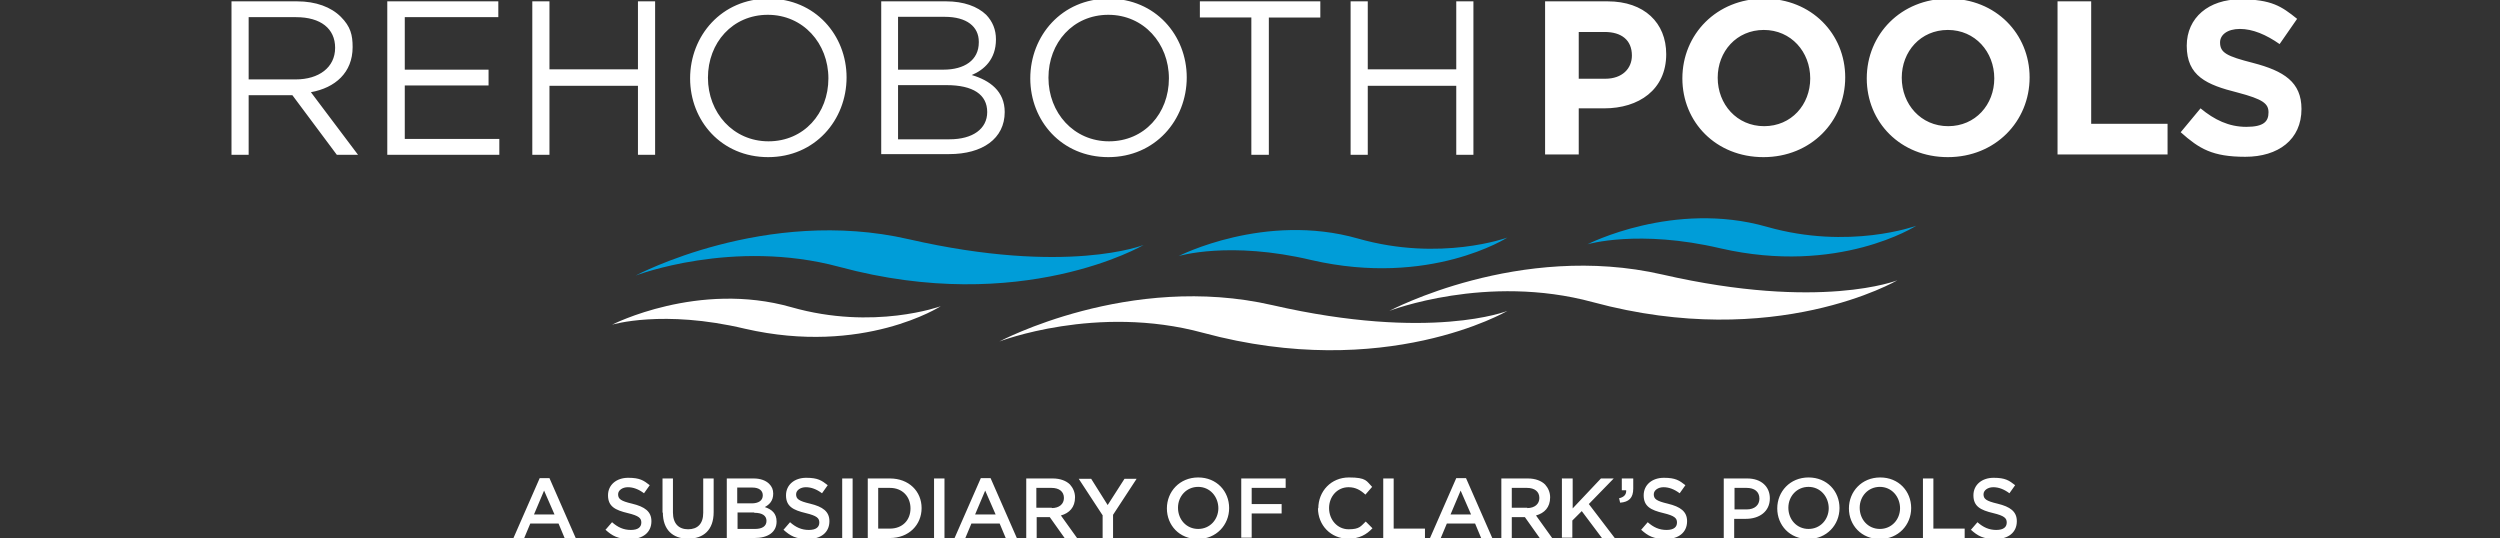 <svg viewBox="0 0 743 160" xmlns="http://www.w3.org/2000/svg" xml:space="preserve" fill-rule="evenodd" clip-rule="evenodd" stroke-linejoin="round" stroke-miterlimit="2"><rect x="0" y="0" width="743" height="160" fill="#333333" stroke="none"/><path fill="none" d="M0 0h742.3v159.889H0z"/><clipPath id="a"><path d="M0 0h742.3v159.889H0z"/></clipPath><g clip-path="url(#a)" fill-rule="nonzero"><path d="M297 101.5s38.6-20.6 81.2-10.8c47.1 10.8 69.8 1.7 69.8 1.7s-36.2 21.2-90.5 6.5c-31.6-8.6-60.5 2.6-60.5 2.6" fill="#fff"/><path d="M412.9 92.4s38.6-20.6 81.2-10.8c47.1 10.8 69.8 1.7 69.8 1.7s-36.2 21.2-90.5 6.5c-31.6-8.6-60.5 2.6-60.5 2.6" fill="#fff"/><path d="M188.9 81.9s38.6-20.6 81.2-10.8c47.1 10.8 69.8 1.7 69.8 1.7s-36.2 21.2-90.5 6.5c-31.6-8.5-60.5 2.6-60.5 2.6" fill="#009dd8"/><path d="M181.9 96.5s25.6-13.1 53.3-5.2c24.5 7 44.4-.3 44.4-.3s-23 14.8-58.2 6.7c-24.4-5.8-39.5-1.2-39.5-1.2" fill="#fff"/><path d="M350.3 76.1s25.6-13.1 53.3-5.2c24.5 7 44.4-.3 44.4-.3s-23 14.8-58.2 6.7c-24.4-5.8-39.5-1.2-39.5-1.2M471.8 72.6s25.6-13.1 53.3-5.2c24.5 7 44.4-.3 44.4-.3s-23 14.8-58.2 6.7c-24.3-5.7-39.5-1.2-39.5-1.2" fill="#009dd8"/><g fill="#fff"><path d="M68.7.4h19.6c5.6 0 10.1 1.7 13 4.6s3.5 5.4 3.5 9c0 7.6-5.2 12.1-12.4 13.4l14 18.6h-6.3L86.9 28.3h-13V46h-5.1V.4zm19.2 23.2c6.8 0 11.7-3.5 11.7-9.4 0-5.7-4.3-9.1-11.6-9.1H73.9v18.5zM115.1.4h33v4.7h-27.8v15.6h24.9v4.7h-24.9v15.9h28.1V46h-33.3zM158.2.4h5.1v20.2h26.3V.4h5.1V46h-5.1V25.5h-26.3V46h-5.1zM205.1 23.3c0-12.7 9.4-23.7 23.3-23.7s23.2 10.9 23.2 23.4c0 12.7-9.4 23.7-23.3 23.7s-23.2-10.8-23.2-23.4m41.1 0c0-10.4-7.5-18.9-18-18.9s-17.8 8.3-17.8 18.7 7.5 18.9 18 18.9 17.8-8.3 17.8-18.7M261.8.4h19.4c5.2 0 9.3 1.5 11.9 4 1.9 2 2.9 4.4 2.9 7.3 0 6-3.6 9.1-7.2 10.6 5.4 1.6 9.8 4.8 9.8 11 0 7.9-6.6 12.5-16.5 12.5h-20.2V.4zm29.1 12c0-4.5-3.6-7.4-10.1-7.4h-13.9v15.7h13.5c6.2 0 10.5-2.8 10.5-8.1zm-9.6 12.9h-14.4v16.1h15.3c6.9 0 11.2-3.1 11.2-8.1 0-5.2-4.2-8-12.1-8M306.2 23.3c0-12.7 9.4-23.7 23.3-23.7s23.2 10.9 23.2 23.4c0 12.7-9.4 23.7-23.3 23.7s-23.2-10.8-23.2-23.4m41.2 0c0-10.4-7.5-18.9-18-18.9s-17.8 8.3-17.8 18.7 7.5 18.9 18 18.9 17.8-8.3 17.8-18.7M371.9 5.2h-15.3V.4h35.8v4.8h-15.3V46h-5.2zM401.4.4h5.1v20.2h26.3V.4h5.1V46h-5.1V25.5h-26.3V46h-5.1zM459.2.4h18.6c10.9 0 17.4 6.4 17.4 15.7 0 10.6-8.2 16.1-18.4 16.1h-7.6v13.7h-10zm17.9 23c5 0 7.9-3 7.9-6.9 0-4.6-3.1-7-8.1-7h-7.7v13.9zM500 23.3c0-13.1 10.2-23.7 24.3-23.7s24.1 10.5 24.1 23.4c0 13.1-10.2 23.7-24.3 23.7S500 36.3 500 23.3m38 0c0-7.9-5.7-14.4-13.8-14.4s-13.7 6.4-13.7 14.2c0 7.9 5.7 14.4 13.8 14.4S538 31.1 538 23.3M554.8 23.3c0-13.1 10.2-23.7 24.3-23.7s24.1 10.5 24.1 23.4c0 13.1-10.2 23.7-24.3 23.7s-24.1-10.4-24.1-23.4m37.9 0c0-7.9-5.7-14.4-13.8-14.4s-13.7 6.4-13.7 14.2c0 7.9 5.7 14.4 13.8 14.4s13.7-6.4 13.7-14.2M611.5.4h10v36.4h22.7v9.1h-32.7zM648.1 39.3l5.9-7.1c4.1 3.4 8.4 5.5 13.6 5.5s6.6-1.6 6.6-4.3c0-2.6-1.6-3.9-9.2-5.9-9.2-2.3-15.1-4.9-15.1-13.9 0-8.4 6.6-13.8 15.9-13.8s12.3 2.1 16.9 5.8l-5.2 7.5c-4-2.8-8-4.5-11.8-4.5s-5.9 1.8-5.9 4c0 3.1 2 4.1 9.8 6.1 9.2 2.4 14.4 5.7 14.4 13.7 0 9.1-6.9 14.2-16.7 14.2s-13.7-2.4-19.2-7.3"/></g><g fill="#fff"><path d="M160.4 142.1h2.9l7.8 17.8h-3.3l-1.8-4.3h-8.4l-1.8 4.3h-3.2zm4.4 10.8-3.1-7.1-3 7.1zM180 157.4l1.9-2.2c1.7 1.5 3.4 2.3 5.6 2.3s3.1-.9 3.1-2.2-.7-2-4-2.8c-3.8-.9-5.9-2-5.9-5.3 0-3.1 2.5-5.2 6-5.2s4.6.8 6.4 2.2l-1.7 2.4q-2.4-1.8-4.8-1.8c-1.6 0-2.9.9-2.9 2.1 0 1.4.8 2 4.2 2.8 3.7.9 5.7 2.3 5.7 5.2 0 3.4-2.6 5.3-6.3 5.3s-5.3-.9-7.4-2.8zM196.9 152.4v-10.2h3.1v10.1c0 3.3 1.7 5 4.5 5s4.5-1.6 4.5-4.9v-10.2h3.1v10c0 5.3-3 7.9-7.6 7.9s-7.5-2.7-7.5-7.8zM216 142.2h8c2 0 3.6.6 4.6 1.6.8.8 1.2 1.7 1.2 2.9 0 2.2-1.2 3.3-2.5 4 2.1.7 3.5 1.9 3.5 4.3 0 3.2-2.6 4.9-6.6 4.9H216zm10.7 5c0-1.4-1.1-2.3-3.1-2.3h-4.5v4.7h4.3c2 0 3.3-.8 3.3-2.4m-2.6 5.1h-4.9v4.9h5.2c2.1 0 3.4-.8 3.4-2.4 0-1.5-1.2-2.4-3.6-2.4zM232.9 157.4l1.9-2.2c1.7 1.5 3.4 2.3 5.6 2.3s3.1-.9 3.1-2.2-.7-2-4-2.8c-3.8-.9-5.9-2-5.9-5.3 0-3.1 2.5-5.2 6-5.2s4.6.8 6.4 2.2l-1.7 2.4q-2.4-1.8-4.8-1.8c-1.6 0-2.9.9-2.9 2.1 0 1.4.8 2 4.2 2.8 3.7.9 5.7 2.3 5.7 5.2 0 3.4-2.6 5.3-6.3 5.3s-5.3-.9-7.4-2.8zM250.3 142.2h3.1v17.7h-3.1zM257.9 142.2h6.6c5.6 0 9.4 3.8 9.4 8.8s-3.8 8.9-9.4 8.9h-6.6zm3.1 2.8v12.1h3.5c3.7 0 6.1-2.5 6.1-6s-2.4-6.1-6.1-6.1zM277.6 142.2h3.1v17.7h-3.1zM291.5 142.1h2.9l7.8 17.8h-3.3l-1.8-4.3h-8.4l-1.8 4.3h-3.2zm4.4 10.8-3.1-7.1-3 7.1zM305 142.2h7.9c2.2 0 4 .7 5.1 1.8.9 1 1.5 2.3 1.5 3.8 0 3-1.7 4.7-4.2 5.4l4.8 6.7h-3.7l-4.4-6.2h-3.9v6.2H305zm7.6 8.8c2.2 0 3.6-1.2 3.6-3 0-1.9-1.4-3-3.7-3H308v5.9h4.6zM327.6 153l-7-10.7h3.7l4.9 7.8 5-7.8h3.6l-7 10.7v7.1h-3.1v-7zM346.8 151.1c0-5 3.8-9.2 9.3-9.2s9.2 4.1 9.2 9.1-3.8 9.2-9.3 9.2-9.2-4.1-9.2-9.1m15.3 0c0-3.5-2.5-6.4-6-6.4s-6 2.8-6 6.2c0 3.5 2.5 6.3 6 6.3s6-2.8 6-6.2zM368.9 142.2h13.2v2.8H372v4.8h8.9v2.8H372v7.2h-3.1v-17.7zM391.8 151.1c0-5.1 3.8-9.2 9.1-9.2s5.2 1.1 6.9 2.8l-2 2.3c-1.4-1.3-2.9-2.2-5-2.2-3.4 0-5.8 2.8-5.8 6.2 0 3.5 2.5 6.3 5.8 6.3s3.6-.9 5.1-2.3l2 2c-1.8 1.9-3.9 3.1-7.2 3.1-5.2 0-9-4-9-9.1zM411.1 142.2h3.1v14.9h9.3v2.8h-12.4zM432.8 142.1h2.9l7.8 17.8h-3.3l-1.8-4.3H430l-1.8 4.3H425zm4.4 10.8-3.1-7.1-3 7.1zM446.2 142.2h7.9c2.2 0 4 .7 5.1 1.8.9 1 1.5 2.3 1.5 3.8 0 3-1.7 4.7-4.2 5.4l4.8 6.7h-3.7l-4.4-6.2h-3.9v6.2h-3.1zm7.7 8.8c2.2 0 3.6-1.2 3.6-3 0-1.9-1.4-3-3.7-3h-4.5v5.9h4.6zM464.3 142.2h3.1v8.9l8.4-8.9h3.8l-7.4 7.6 7.7 10.1h-3.8l-6-8-2.8 2.8v5.1h-3.1v-17.7zM481.1 148.1c1.5-.3 2.3-1.1 2.2-2.4H482v-3.5h3.4v3c0 2.8-1.3 4-3.9 4.2l-.3-1.3zM487.8 157.4l1.9-2.2c1.7 1.5 3.4 2.3 5.6 2.3s3.1-.9 3.1-2.2-.7-2-4-2.8c-3.8-.9-5.9-2-5.9-5.3 0-3.1 2.5-5.2 6-5.2s4.6.8 6.4 2.2l-1.7 2.4q-2.4-1.8-4.8-1.8c-1.6 0-2.9.9-2.9 2.1 0 1.4.8 2 4.2 2.8 3.7.9 5.7 2.3 5.7 5.2 0 3.4-2.6 5.3-6.3 5.3s-5.3-.9-7.4-2.8zM512.3 142.2h7c4.1 0 6.7 2.4 6.7 5.9 0 4-3.2 6.1-7.1 6.1h-3.5v5.7h-3.1zm6.8 9.2c2.4 0 3.8-1.3 3.8-3.2 0-2.1-1.5-3.2-3.8-3.2h-3.6v6.4zM528.2 151.1c0-5 3.8-9.2 9.3-9.2s9.2 4.1 9.2 9.1-3.8 9.2-9.3 9.2-9.2-4.1-9.2-9.1m15.3 0c0-3.5-2.5-6.4-6-6.4s-6 2.8-6 6.2c0 3.5 2.5 6.3 6 6.3s6-2.8 6-6.2zM549.5 151.1c0-5 3.8-9.2 9.3-9.2s9.2 4.1 9.2 9.1-3.8 9.2-9.3 9.2-9.2-4.1-9.2-9.1m15.2 0c0-3.5-2.5-6.4-6-6.4s-6 2.8-6 6.2c0 3.5 2.5 6.3 6 6.3s6-2.8 6-6.2zM571.5 142.2h3.1v14.9h9.3v2.8h-12.4zM585.8 157.4l1.9-2.2c1.7 1.5 3.4 2.3 5.6 2.3s3.1-.9 3.1-2.2-.7-2-4-2.8c-3.8-.9-5.9-2-5.9-5.3 0-3.1 2.5-5.2 6-5.2s4.6.8 6.4 2.2l-1.7 2.4q-2.4-1.8-4.8-1.8c-1.6 0-2.9.9-2.9 2.1 0 1.4.8 2 4.2 2.8 3.7.9 5.7 2.3 5.7 5.2 0 3.4-2.6 5.3-6.3 5.3s-5.3-.9-7.4-2.8z"/></g></g></svg>